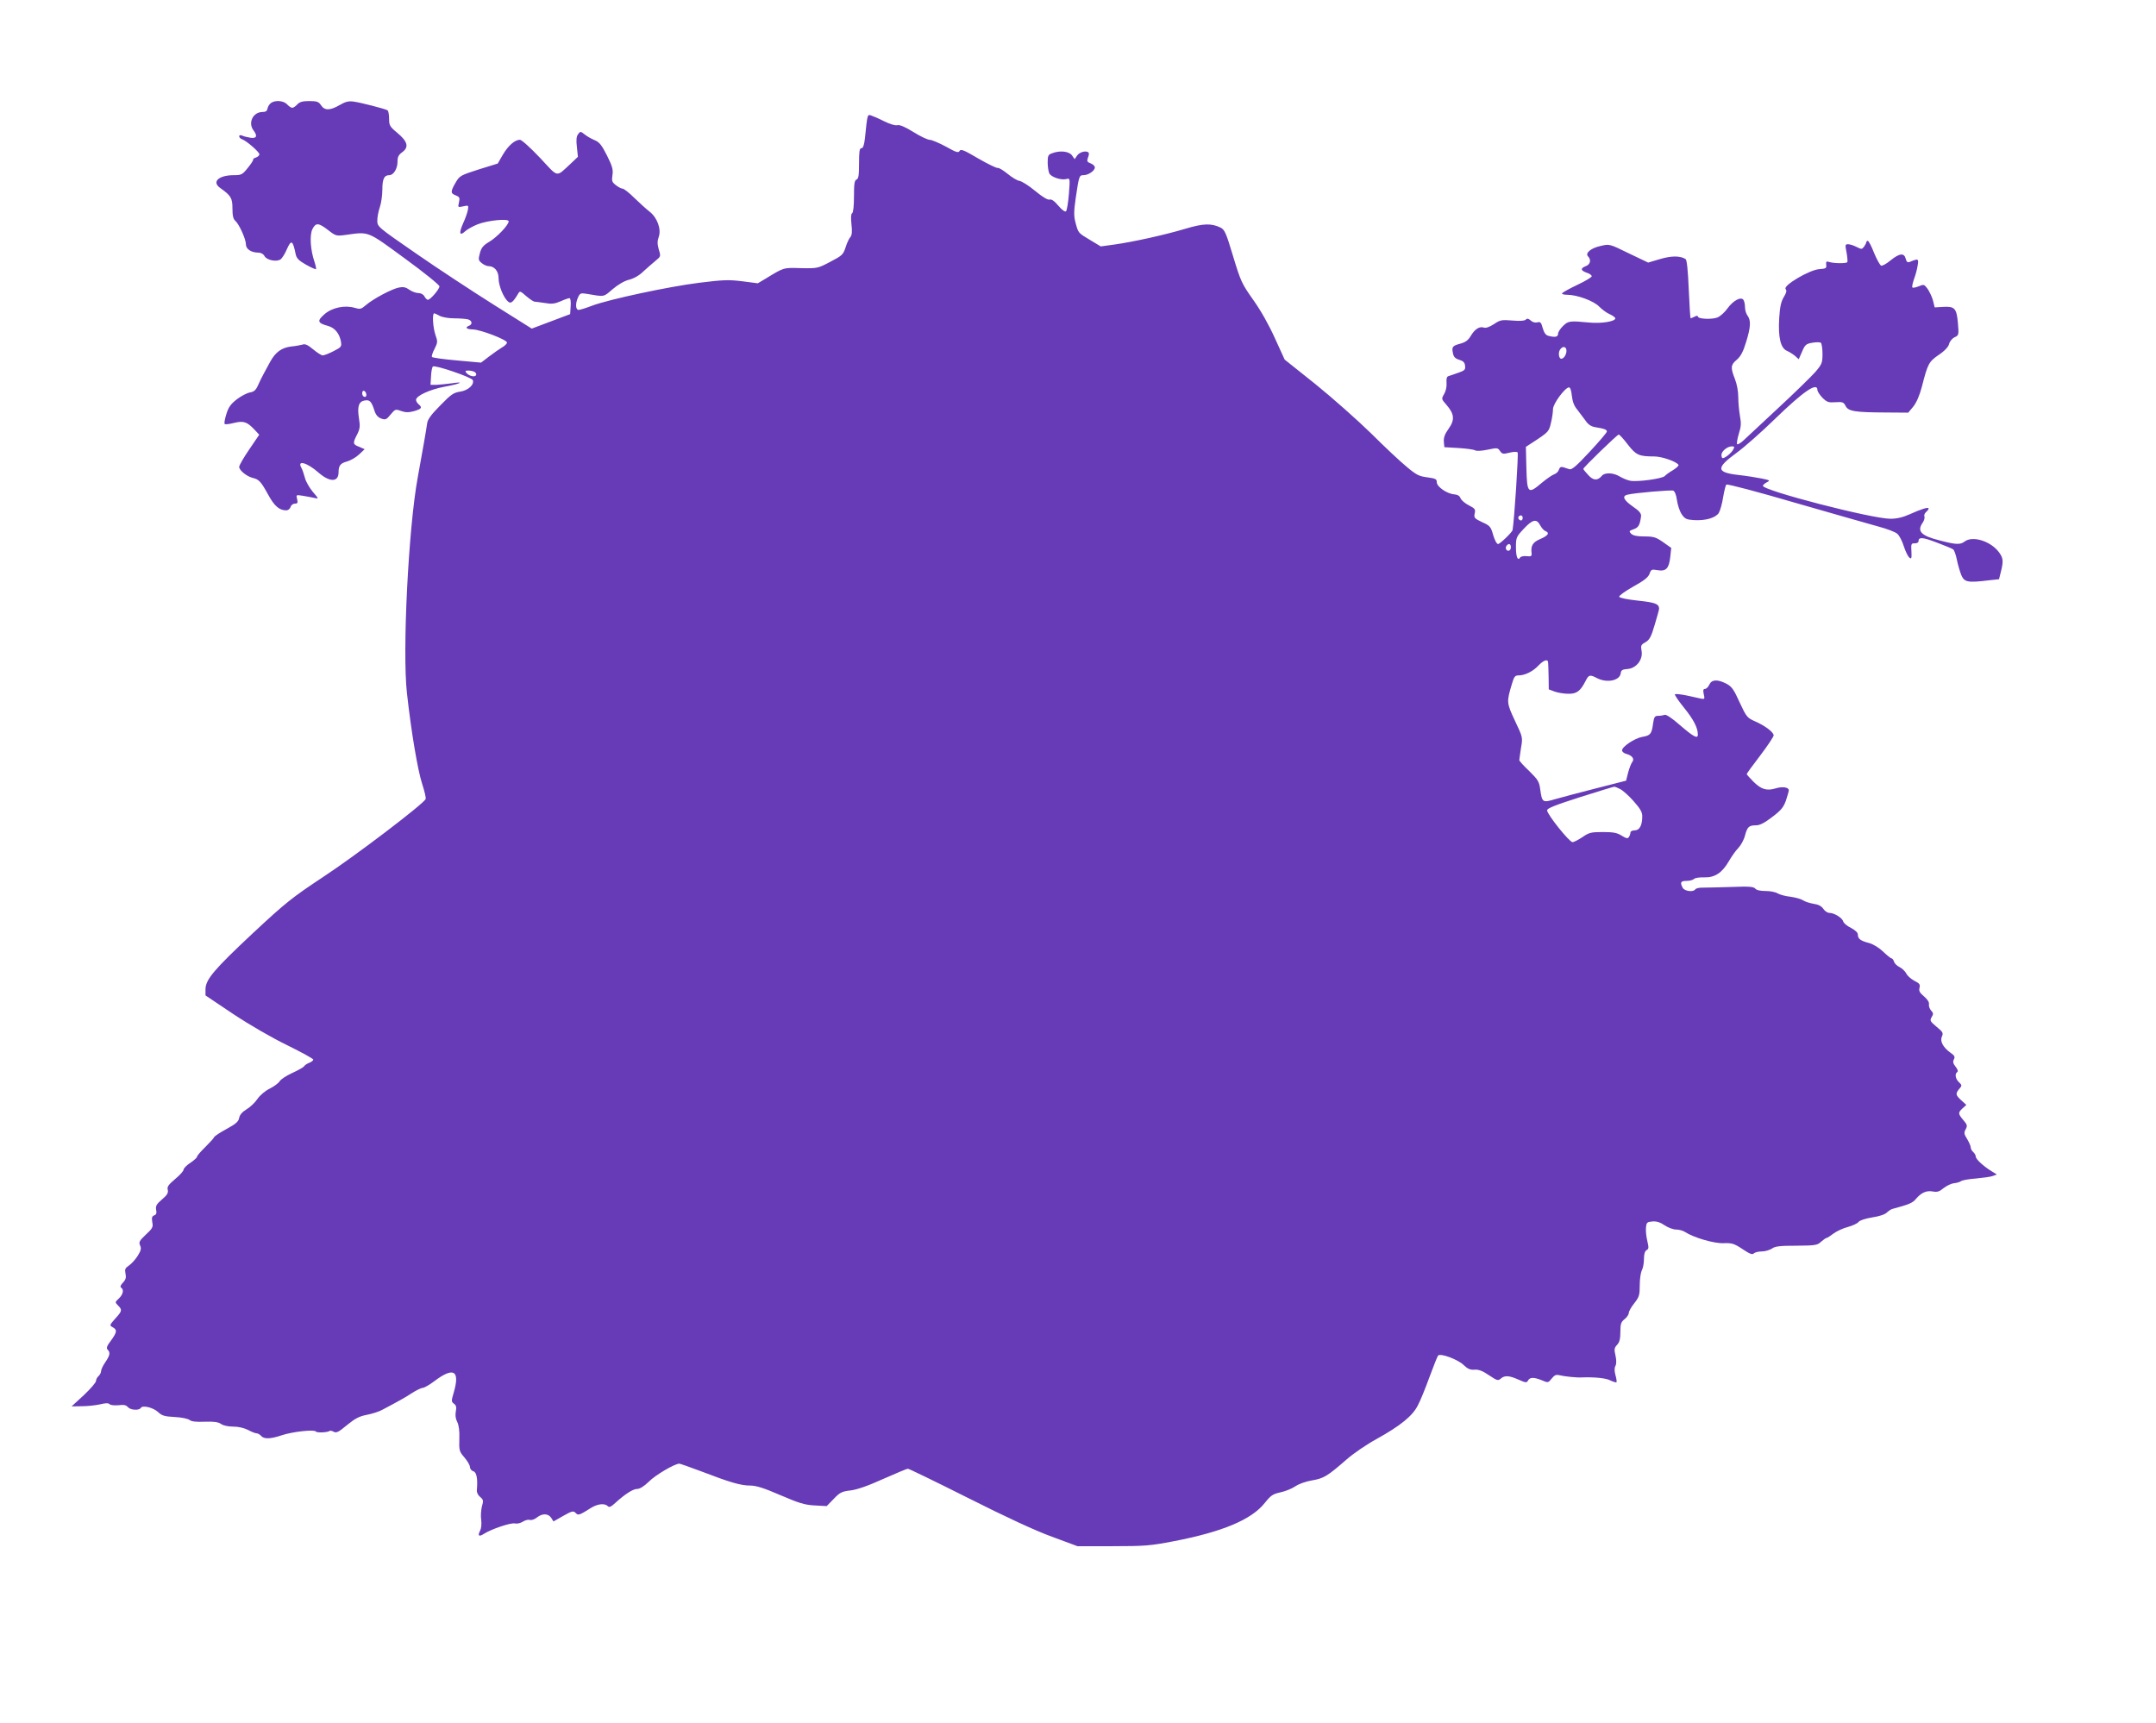 <?xml version="1.0" standalone="no"?>
<!DOCTYPE svg PUBLIC "-//W3C//DTD SVG 20010904//EN"
 "http://www.w3.org/TR/2001/REC-SVG-20010904/DTD/svg10.dtd">
<svg version="1.0" xmlns="http://www.w3.org/2000/svg"
 width="1280pt" height="1023pt" viewBox="0 0 1280 1023"
 preserveAspectRatio="xMidYMid meet">
<g transform="translate(0,1023) scale(0.1,-0.1)"
fill="#673ab7" stroke="none">
<path d="M1608 9618 c-9 -7 -18 -22 -20 -33 -2 -14 -11 -20 -30 -20 -56 0 -87
-64 -53 -109 25 -33 19 -49 -17 -44 -18 3 -41 8 -50 13 -11 4 -18 3 -18 -4 0
-7 8 -15 18 -18 27 -10 102 -76 102 -89 0 -7 -9 -15 -20 -19 -11 -3 -19 -9
-17 -13 1 -4 -13 -26 -32 -49 -32 -40 -38 -43 -82 -43 -90 0 -133 -39 -83 -75
66 -47 74 -61 74 -123 0 -43 5 -63 17 -73 22 -19 63 -108 63 -140 0 -28 32
-49 75 -49 14 0 29 -8 35 -20 13 -25 74 -37 97 -19 9 8 25 33 35 57 27 61 36
57 53 -25 5 -26 17 -39 61 -64 30 -17 57 -29 60 -27 2 3 -2 22 -9 44 -24 69
-30 159 -12 194 20 39 36 38 93 -6 45 -35 49 -36 102 -29 144 20 127 26 354
-140 113 -82 205 -157 205 -165 0 -17 -54 -80 -69 -80 -5 0 -14 9 -20 20 -6
12 -21 20 -36 20 -14 0 -39 9 -54 20 -21 15 -36 18 -61 13 -42 -8 -153 -67
-196 -104 -29 -25 -35 -26 -66 -17 -59 18 -136 2 -181 -38 -45 -39 -41 -52 21
-69 41 -11 68 -45 77 -92 5 -31 3 -34 -44 -58 -27 -14 -56 -25 -64 -25 -8 0
-33 16 -57 36 -31 26 -48 34 -63 28 -12 -3 -41 -9 -66 -11 -58 -7 -94 -33
-126 -91 -14 -26 -31 -58 -39 -72 -8 -14 -22 -43 -32 -65 -14 -32 -25 -41 -49
-45 -17 -3 -52 -21 -77 -40 -36 -28 -50 -46 -63 -88 -9 -29 -14 -55 -10 -59 3
-4 28 -1 55 6 57 14 78 7 123 -41 l27 -29 -59 -87 c-33 -48 -60 -95 -60 -104
0 -20 44 -56 79 -65 38 -9 49 -20 92 -98 38 -70 67 -95 109 -95 10 0 22 9 25
20 3 11 15 20 26 20 16 0 18 5 13 27 -7 26 -7 26 37 19 24 -4 55 -10 69 -13
23 -6 22 -4 -13 37 -20 24 -42 62 -47 84 -6 23 -15 49 -21 59 -27 48 35 30
101 -28 67 -59 120 -59 120 1 0 39 11 54 50 64 21 6 53 24 72 42 l33 31 -32
14 c-39 15 -40 21 -13 73 17 34 19 48 11 97 -11 69 -1 99 33 105 30 6 41 -4
58 -57 9 -29 21 -42 41 -50 26 -9 32 -6 56 24 27 32 29 33 62 21 26 -9 44 -10
77 -1 45 13 51 21 27 41 -8 7 -15 18 -15 26 0 24 83 62 169 78 94 17 125 33
41 20 -30 -4 -71 -8 -90 -9 l-34 0 3 50 c1 28 6 54 11 59 11 11 231 -64 237
-81 10 -26 -27 -61 -74 -68 -40 -6 -55 -16 -119 -82 -53 -53 -75 -83 -78 -106
-7 -49 -24 -146 -56 -322 -55 -298 -92 -1034 -64 -1280 25 -228 64 -458 90
-538 14 -43 24 -84 21 -91 -11 -28 -418 -338 -612 -465 -181 -120 -220 -151
-410 -328 -235 -220 -284 -278 -285 -336 l0 -37 167 -112 c100 -66 230 -141
321 -185 83 -41 152 -79 152 -84 0 -5 -11 -14 -24 -19 -13 -5 -27 -14 -31 -21
-4 -6 -36 -24 -71 -40 -35 -16 -68 -38 -74 -49 -6 -10 -32 -30 -58 -43 -27
-13 -58 -39 -73 -61 -14 -21 -43 -49 -65 -62 -26 -16 -41 -33 -44 -51 -4 -22
-20 -36 -75 -66 -39 -21 -72 -43 -74 -49 -2 -6 -26 -32 -52 -58 -27 -26 -49
-52 -49 -57 0 -6 -18 -22 -40 -37 -22 -14 -40 -33 -40 -40 0 -8 -22 -33 -50
-56 -40 -34 -49 -46 -44 -64 4 -18 -3 -31 -34 -57 -33 -28 -39 -39 -35 -62 4
-19 1 -29 -12 -33 -13 -5 -15 -14 -11 -40 6 -29 2 -37 -38 -74 -39 -37 -43
-45 -34 -65 8 -18 5 -30 -15 -62 -14 -22 -37 -47 -52 -57 -22 -15 -25 -22 -20
-47 5 -24 2 -36 -15 -54 -14 -15 -18 -25 -11 -30 18 -11 12 -40 -13 -64 -24
-22 -24 -23 -5 -42 26 -26 24 -33 -17 -78 -34 -39 -35 -40 -15 -51 28 -15 26
-29 -10 -79 -24 -31 -29 -45 -20 -54 17 -17 14 -34 -14 -75 -14 -20 -25 -44
-25 -53 0 -9 -7 -22 -15 -29 -8 -7 -15 -20 -15 -29 0 -9 -32 -46 -72 -84 l-73
-67 60 1 c33 0 81 5 108 11 33 8 50 9 58 1 6 -6 29 -8 53 -6 30 4 45 1 55 -11
15 -18 66 -22 77 -5 11 18 74 2 103 -25 22 -21 38 -26 98 -29 41 -2 79 -10 89
-18 11 -9 39 -12 90 -10 54 2 80 -2 96 -13 13 -10 43 -16 73 -16 31 0 64 -8
88 -20 20 -11 43 -20 51 -20 7 0 19 -7 26 -15 17 -20 55 -19 121 3 64 22 195
36 204 23 5 -9 73 -6 83 4 3 2 13 0 24 -6 15 -8 29 -1 78 40 48 39 72 52 118
61 31 6 73 19 92 30 102 54 129 69 174 98 28 18 57 32 66 32 8 0 40 18 69 40
114 86 153 64 115 -67 -15 -51 -15 -55 1 -67 14 -10 16 -21 11 -47 -4 -22 -1
-44 9 -62 9 -19 14 -53 12 -101 -2 -69 0 -74 31 -110 17 -20 32 -45 32 -56 0
-10 9 -22 20 -25 20 -6 27 -45 21 -113 -1 -13 7 -30 20 -40 19 -16 20 -22 10
-56 -5 -22 -8 -58 -4 -81 3 -25 0 -51 -7 -64 -16 -30 -6 -37 24 -17 44 28 160
67 183 61 13 -3 34 2 48 11 14 9 32 13 41 10 9 -3 27 3 41 14 33 26 67 25 85
-1 l14 -22 58 33 c52 29 59 31 73 18 16 -17 21 -15 93 30 39 24 80 28 98 10 9
-9 19 -5 44 18 58 53 106 84 131 84 16 0 41 16 69 43 38 39 154 107 181 107 5
0 64 -21 131 -46 169 -65 234 -84 289 -84 36 0 81 -14 180 -57 110 -47 144
-58 203 -61 l72 -4 42 43 c36 38 48 44 99 50 37 4 104 27 194 68 75 33 141 61
147 61 6 0 167 -78 358 -174 222 -112 401 -195 498 -230 l151 -56 210 0 c190
0 224 3 359 29 292 56 465 129 543 228 36 45 48 53 94 63 28 6 68 22 88 36 21
14 63 29 100 35 69 12 89 24 206 126 39 34 118 88 175 119 142 79 214 137 245
199 15 27 46 104 70 170 24 65 47 123 51 127 15 15 116 -23 150 -55 25 -24 40
-31 66 -29 24 2 48 -7 86 -33 48 -32 54 -34 70 -20 23 20 49 19 105 -6 43 -19
49 -20 57 -5 11 20 35 20 82 1 37 -16 38 -15 58 10 17 21 26 25 47 20 26 -7
104 -15 131 -13 75 3 146 -4 171 -18 17 -8 33 -13 36 -11 2 3 0 22 -6 42 -7
25 -7 44 0 56 6 12 6 33 0 61 -9 37 -7 46 10 64 14 15 19 35 19 76 0 48 4 59
25 76 14 11 25 28 25 37 0 9 15 36 33 58 29 37 32 48 32 107 0 36 6 75 12 87
7 12 13 42 13 67 0 30 5 48 16 54 13 7 13 15 4 54 -6 24 -10 60 -8 79 3 31 6
34 38 37 25 2 47 -5 73 -23 21 -14 51 -25 68 -25 16 0 40 -6 52 -14 52 -34
172 -69 229 -67 50 2 63 -2 113 -35 42 -28 58 -35 67 -26 7 7 28 12 48 12 19
0 46 8 60 17 19 14 48 17 146 17 113 1 124 3 146 24 14 12 28 22 32 22 4 0 23
12 41 26 19 14 57 32 85 39 29 8 57 21 64 30 6 9 39 20 81 27 41 6 77 18 87
29 10 9 25 20 35 22 97 26 118 35 137 58 32 38 63 52 101 45 26 -5 39 -1 64
20 18 14 45 27 61 29 16 1 35 7 42 12 7 6 47 13 89 16 42 4 87 10 100 15 l24
9 -31 19 c-50 31 -94 72 -94 87 0 8 -7 20 -15 27 -8 7 -15 19 -15 28 0 8 -10
30 -21 49 -19 30 -20 38 -9 58 11 21 10 27 -14 55 -32 38 -32 44 -4 70 l22 20
-33 30 c-32 30 -33 38 -4 71 11 13 10 18 -7 34 -21 19 -26 50 -10 60 6 4 3 16
-10 32 -15 19 -17 30 -10 43 8 15 4 23 -19 39 -45 32 -65 69 -52 97 9 21 6 27
-32 58 -38 32 -41 37 -29 57 11 18 11 24 -3 39 -9 10 -15 27 -13 38 2 12 -9
29 -29 46 -26 22 -32 33 -27 51 5 20 0 27 -31 42 -20 11 -42 30 -48 44 -7 13
-25 30 -39 37 -15 7 -30 21 -33 32 -4 11 -10 20 -15 20 -5 0 -27 18 -50 40
-24 23 -58 44 -83 51 -51 13 -67 25 -67 50 0 12 -15 26 -41 40 -23 11 -43 28
-46 38 -5 21 -53 51 -82 51 -11 0 -28 11 -36 24 -11 16 -29 26 -58 30 -23 4
-52 13 -63 21 -12 8 -46 17 -75 21 -30 3 -64 13 -76 20 -12 8 -44 14 -71 14
-31 0 -54 5 -61 14 -10 12 -37 14 -139 10 -70 -2 -146 -4 -169 -4 -23 1 -44
-4 -48 -10 -11 -18 -63 -12 -75 9 -17 32 -12 41 23 41 18 0 38 5 45 12 6 6 33
10 60 9 62 -2 105 26 145 94 16 28 41 64 57 80 16 17 34 50 40 75 14 51 23 60
66 60 22 0 51 15 95 49 53 40 67 57 82 98 9 28 17 55 17 61 0 18 -38 24 -79
11 -53 -16 -86 -5 -132 41 -22 22 -39 42 -39 44 0 3 36 53 80 110 44 58 80
112 80 120 0 19 -52 58 -112 84 -45 20 -50 26 -90 112 -35 78 -47 94 -79 111
-53 27 -87 25 -101 -6 -6 -14 -18 -25 -25 -25 -11 0 -13 -8 -8 -31 7 -29 5
-31 -16 -27 -13 3 -52 11 -86 19 -34 7 -65 10 -69 7 -3 -4 21 -39 54 -80 56
-69 82 -119 82 -159 0 -28 -25 -14 -109 58 -44 39 -79 62 -88 59 -8 -3 -25 -6
-38 -6 -21 0 -25 -6 -31 -47 -8 -61 -16 -70 -64 -78 -45 -8 -120 -58 -120 -80
0 -8 11 -17 25 -21 35 -9 51 -30 35 -49 -6 -8 -17 -36 -24 -62 l-12 -48 -180
-46 c-98 -25 -207 -54 -242 -64 -74 -22 -77 -20 -88 60 -6 44 -13 56 -65 107
-33 31 -59 60 -59 65 0 4 5 37 10 72 11 63 11 63 -36 162 -50 107 -50 111 -18
218 13 44 18 51 40 51 37 0 86 24 118 59 31 32 55 40 57 19 1 -7 2 -46 3 -87
l1 -74 35 -13 c19 -7 56 -13 81 -13 50 -1 72 16 103 77 19 37 25 38 69 15 58
-29 133 -14 139 29 2 19 10 24 40 26 53 4 93 56 84 107 -6 32 -4 37 23 52 24
14 34 32 55 104 14 47 26 90 26 95 -1 29 -23 37 -126 48 -64 7 -109 16 -111
23 -2 6 35 33 83 60 65 36 89 55 97 76 9 26 13 28 46 22 52 -9 69 9 77 76 l6
56 -48 34 c-43 30 -57 34 -111 34 -44 0 -67 5 -79 16 -14 15 -13 17 15 27 29
10 37 25 44 78 1 16 -11 31 -48 56 -56 39 -67 63 -33 71 45 11 258 29 272 24
9 -4 18 -26 22 -57 4 -28 16 -65 28 -83 19 -28 28 -32 73 -35 69 -4 127 13
147 42 8 13 20 55 26 93 6 37 15 72 19 76 5 5 190 -44 412 -109 222 -64 444
-127 494 -141 49 -13 99 -32 110 -43 12 -11 29 -44 38 -74 10 -30 24 -59 32
-66 13 -11 15 -6 13 36 -3 45 -1 49 20 48 12 0 22 5 22 12 0 27 24 25 108 -7
48 -18 92 -36 98 -41 6 -4 16 -32 22 -62 6 -30 18 -70 26 -90 18 -43 38 -47
167 -31 l57 6 11 44 c16 63 14 82 -11 116 -49 66 -156 100 -204 64 -26 -20
-52 -19 -147 6 -112 28 -138 55 -102 106 8 12 13 28 10 36 -3 7 1 20 10 27 8
7 15 16 15 21 0 10 -41 -2 -114 -35 -40 -18 -76 -26 -113 -26 -109 0 -760 168
-757 196 1 5 11 14 24 21 21 10 18 12 -31 22 -30 6 -92 16 -138 21 -132 15
-135 41 -13 130 48 35 150 125 227 200 172 167 255 224 255 174 0 -8 14 -29
30 -46 27 -26 36 -29 77 -26 42 3 49 0 60 -22 16 -32 54 -38 235 -39 l137 -1
30 36 c19 24 37 65 51 118 35 137 41 148 100 189 36 24 58 48 62 66 4 15 19
33 33 39 24 11 25 14 19 84 -8 88 -19 100 -88 96 l-50 -3 -10 41 c-6 22 -21
53 -32 69 -20 27 -23 28 -53 15 -17 -7 -34 -10 -37 -7 -4 3 1 25 9 49 9 24 19
60 22 82 7 41 4 42 -47 21 -13 -5 -19 0 -24 19 -9 36 -37 33 -90 -10 -24 -20
-49 -34 -56 -31 -7 3 -26 37 -42 76 -15 39 -32 71 -37 71 -5 0 -9 -4 -9 -8 0
-5 -6 -16 -13 -26 -13 -17 -15 -17 -45 -2 -17 9 -40 16 -50 16 -18 0 -18 -4
-9 -50 5 -28 7 -53 4 -57 -9 -8 -78 -7 -105 1 -19 6 -22 4 -20 -16 3 -21 -2
-23 -41 -26 -59 -4 -217 -98 -200 -118 8 -10 5 -22 -11 -48 -16 -27 -23 -58
-27 -125 -7 -113 8 -178 46 -194 14 -6 36 -20 48 -30 l22 -20 20 46 c17 40 24
46 60 52 22 4 45 4 51 0 5 -3 10 -33 10 -65 0 -54 -3 -62 -42 -108 -24 -27
-122 -123 -218 -212 -96 -90 -190 -177 -207 -193 -18 -17 -36 -28 -40 -24 -3
4 1 31 10 61 14 43 15 63 7 106 -5 29 -10 79 -10 111 0 35 -8 79 -20 109 -27
68 -25 84 11 114 23 20 38 47 55 104 28 89 30 130 9 158 -8 10 -15 33 -15 49
0 17 -4 36 -9 44 -14 22 -61 -3 -95 -50 -16 -23 -43 -47 -60 -54 -34 -13 -116
-9 -116 6 0 6 -8 5 -19 -1 -11 -5 -22 -10 -24 -10 -2 0 -7 78 -11 172 -5 115
-11 175 -19 180 -32 20 -84 20 -151 0 l-71 -21 -115 55 c-114 56 -115 56 -166
44 -58 -12 -95 -43 -76 -62 20 -20 14 -48 -13 -58 -33 -13 -32 -26 5 -39 17
-5 30 -15 30 -21 0 -6 -38 -29 -85 -51 -47 -22 -87 -45 -91 -50 -3 -5 10 -9
29 -9 61 0 160 -37 192 -71 17 -17 45 -38 63 -45 17 -8 32 -19 32 -24 0 -19
-84 -32 -155 -25 -115 11 -124 10 -155 -20 -17 -16 -30 -37 -30 -47 0 -19 -18
-22 -57 -12 -16 4 -26 18 -34 46 -9 34 -14 39 -32 34 -13 -3 -29 1 -39 11 -14
12 -21 14 -30 5 -7 -7 -35 -9 -79 -5 -63 5 -72 4 -109 -21 -26 -17 -48 -25
-60 -21 -27 9 -54 -9 -78 -49 -15 -26 -32 -38 -61 -46 -48 -13 -53 -19 -45
-57 4 -22 14 -32 37 -39 24 -7 33 -16 35 -35 3 -24 -2 -29 -40 -42 -24 -9 -50
-17 -58 -20 -10 -2 -14 -14 -12 -40 2 -22 -4 -48 -14 -66 -17 -29 -17 -30 13
-64 48 -55 51 -90 13 -143 -23 -32 -30 -53 -28 -77 l3 -32 85 -5 c47 -3 91 -9
98 -14 8 -5 39 -3 73 4 57 12 61 12 74 -7 13 -19 19 -20 55 -11 24 6 45 7 50
2 6 -6 -20 -407 -30 -461 -2 -13 -75 -83 -86 -83 -8 0 -20 23 -29 53 -14 50
-19 56 -66 77 -46 22 -49 26 -44 51 6 25 2 30 -35 49 -22 11 -44 30 -49 42 -5
14 -17 21 -37 23 -43 3 -104 45 -104 72 0 19 -7 22 -56 29 -48 6 -65 14 -122
62 -37 30 -133 120 -213 200 -81 79 -229 210 -329 291 l-183 146 -58 127 c-36
80 -84 165 -129 228 -67 95 -74 109 -119 258 -42 140 -50 158 -75 171 -55 26
-101 25 -208 -7 -120 -36 -309 -78 -423 -94 l-80 -11 -63 38 c-72 43 -70 41
-87 104 -10 39 -10 65 1 142 20 135 21 139 47 139 28 0 67 26 67 46 0 8 -11
19 -25 24 -21 8 -23 13 -16 34 6 13 7 27 4 30 -14 14 -52 4 -67 -16 l-16 -23
-16 23 c-18 24 -72 30 -118 12 -23 -8 -26 -15 -26 -55 0 -26 5 -55 10 -65 12
-22 70 -41 101 -33 22 6 22 5 15 -88 -4 -52 -12 -98 -17 -103 -5 -6 -23 6 -45
32 -24 29 -42 41 -53 37 -11 -3 -41 15 -86 52 -37 31 -79 57 -92 59 -13 1 -44
20 -71 42 -26 21 -52 37 -59 35 -6 -2 -58 23 -115 56 -85 50 -104 58 -111 45
-7 -13 -20 -9 -82 26 -41 22 -84 40 -96 40 -12 0 -56 21 -96 46 -50 31 -81 44
-95 41 -12 -4 -44 6 -77 22 -31 16 -66 31 -78 35 -24 8 -23 10 -38 -136 -5
-41 -11 -58 -21 -58 -11 0 -14 -19 -14 -90 0 -71 -3 -92 -15 -96 -12 -5 -15
-26 -15 -99 0 -57 -4 -96 -11 -101 -7 -4 -8 -27 -4 -65 5 -44 3 -64 -6 -76 -8
-8 -21 -36 -29 -62 -14 -43 -21 -49 -90 -85 -74 -39 -76 -40 -175 -38 -106 3
-99 5 -209 -62 l-47 -28 -92 12 c-81 10 -112 9 -257 -9 -183 -23 -533 -98
-635 -136 -36 -14 -72 -25 -80 -25 -18 0 -20 39 -3 75 11 24 16 26 48 21 112
-19 101 -21 157 27 32 27 69 49 97 56 28 7 61 25 85 49 22 20 55 49 72 63 32
26 33 27 20 68 -9 33 -9 49 0 75 16 45 -9 114 -54 149 -18 14 -58 50 -90 81
-31 31 -63 56 -71 56 -7 0 -25 9 -40 21 -23 18 -25 25 -20 59 5 32 0 52 -32
116 -32 63 -45 80 -74 92 -19 8 -46 23 -59 34 -24 19 -26 19 -39 1 -10 -13
-12 -34 -7 -76 l6 -58 -41 -39 c-92 -84 -71 -88 -184 33 -58 61 -109 107 -119
107 -31 0 -70 -35 -102 -89 l-30 -52 -113 -35 c-108 -35 -113 -37 -137 -78
-31 -54 -31 -64 1 -76 22 -9 25 -14 19 -41 -7 -31 -7 -31 25 -24 32 7 32 6 28
-21 -3 -16 -16 -53 -29 -81 -26 -59 -20 -77 14 -45 12 11 45 29 72 40 61 24
185 36 185 18 0 -22 -70 -95 -116 -122 -35 -21 -46 -34 -55 -67 -10 -38 -9
-43 11 -59 12 -10 30 -18 39 -18 36 0 61 -29 61 -72 0 -44 30 -117 57 -139 16
-14 29 -3 59 47 10 18 13 17 48 -14 20 -17 42 -32 49 -33 7 0 34 -4 62 -8 39
-7 58 -5 93 10 24 11 48 19 53 19 6 0 9 -21 7 -47 l-3 -48 -114 -43 -114 -43
-226 142 c-124 78 -331 214 -458 302 -233 161 -233 161 -233 198 0 20 7 56 15
79 8 23 15 70 15 104 0 64 11 86 41 86 26 0 49 39 49 80 0 28 6 41 29 57 40
30 31 63 -30 114 -45 37 -49 45 -49 84 0 24 -4 46 -9 50 -15 9 -162 47 -203
52 -29 4 -48 -1 -82 -21 -57 -33 -89 -33 -110 -1 -14 21 -24 25 -70 25 -40 0
-57 -5 -71 -20 -10 -11 -23 -20 -30 -20 -7 0 -20 9 -30 20 -21 23 -72 27 -97
8z m1002 -1263 c14 -8 52 -15 85 -15 33 0 70 -3 83 -6 25 -7 29 -29 7 -38 -27
-10 -16 -21 23 -22 45 -1 202 -61 202 -78 0 -6 -13 -20 -30 -29 -16 -10 -51
-34 -77 -54 l-47 -36 -143 13 c-79 7 -146 16 -149 21 -2 5 4 26 16 48 19 38
19 43 5 83 -15 45 -20 128 -7 128 4 -1 18 -7 32 -15z m6690 -208 c0 -22 -16
-47 -31 -47 -13 0 -19 32 -9 51 15 27 40 24 40 -4z m-6481 -126 c7 -5 11 -13
7 -19 -8 -13 -42 -4 -57 14 -9 11 -7 14 12 14 13 0 30 -4 38 -9z m6513 -141
c4 -34 13 -60 32 -82 14 -18 36 -48 49 -65 15 -23 33 -35 57 -39 56 -9 70 -15
70 -26 0 -6 -46 -60 -102 -120 -77 -83 -106 -108 -120 -104 -10 3 -27 9 -37
12 -14 4 -21 0 -26 -15 -3 -11 -16 -23 -28 -27 -12 -4 -45 -27 -74 -51 -81
-69 -87 -63 -91 88 l-3 126 69 45 c64 43 69 49 80 98 7 28 12 65 12 81 0 32
72 129 95 129 8 0 14 -20 17 -50z m-7159 16 c6 -16 -2 -28 -14 -20 -12 7 -11
34 0 34 5 0 11 -6 14 -14z m7491 -305 c49 -63 66 -71 157 -71 45 0 132 -30
144 -50 3 -5 -12 -18 -32 -31 -21 -12 -43 -28 -49 -35 -13 -16 -166 -37 -207
-28 -16 3 -44 15 -61 25 -37 23 -89 25 -106 4 -25 -30 -51 -29 -81 5 -16 17
-29 33 -29 36 0 9 202 204 210 204 5 0 29 -26 54 -59z m626 -30 c-10 -20 -48
-51 -62 -51 -5 0 -8 9 -8 19 0 22 35 51 63 51 14 0 16 -4 7 -19z m-1250 -406
c0 -8 -4 -15 -9 -15 -13 0 -22 16 -14 24 11 11 23 6 23 -9z m104 -44 c9 -16
22 -31 31 -34 27 -11 16 -27 -30 -47 -45 -19 -58 -40 -52 -85 2 -17 -3 -20
-30 -17 -17 2 -34 -2 -38 -8 -14 -23 -25 4 -25 61 0 57 2 62 46 109 53 57 77
62 98 21z m-174 -131 c0 -11 -7 -20 -15 -20 -15 0 -21 21 -8 33 12 13 23 7 23
-13z m649 -1435 c16 -8 52 -40 80 -72 39 -44 51 -65 51 -89 0 -54 -16 -84 -45
-84 -14 0 -25 -6 -25 -12 0 -7 -4 -19 -9 -27 -7 -11 -15 -10 -44 8 -27 17 -50
21 -111 21 -70 0 -82 -3 -121 -30 -24 -16 -51 -30 -59 -30 -19 0 -151 165
-151 189 0 12 48 31 195 78 107 34 199 62 203 62 4 1 21 -6 36 -14z"/>
</g>
</svg>
